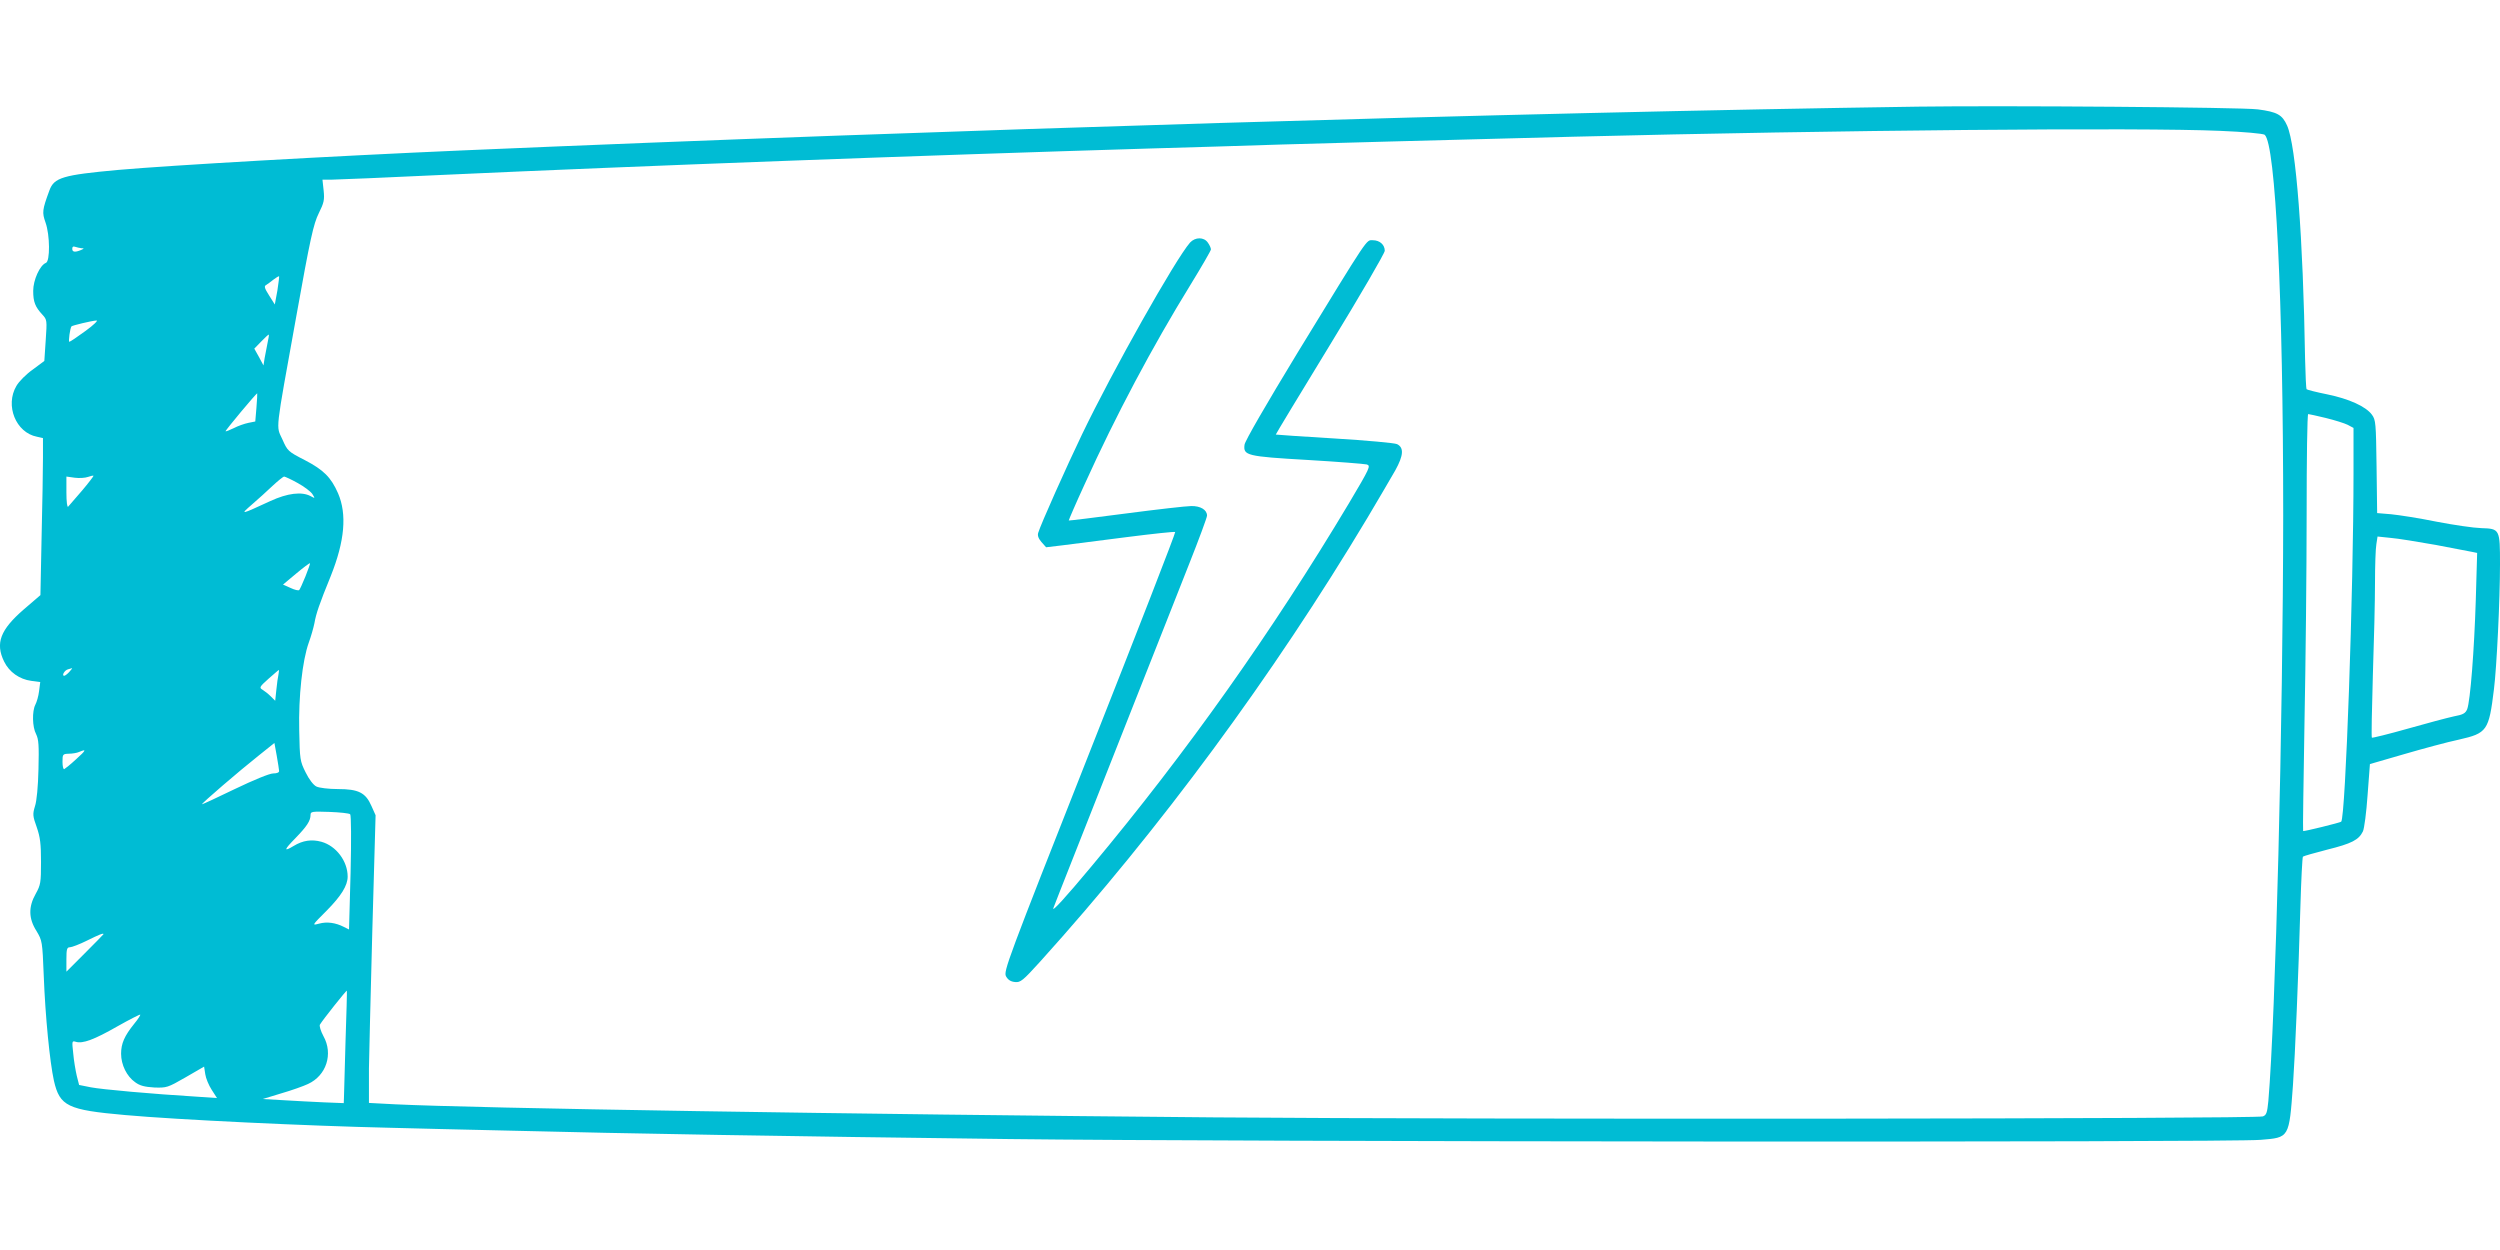 <?xml version="1.0" standalone="no"?>
<!DOCTYPE svg PUBLIC "-//W3C//DTD SVG 20010904//EN"
 "http://www.w3.org/TR/2001/REC-SVG-20010904/DTD/svg10.dtd">
<svg version="1.0" xmlns="http://www.w3.org/2000/svg"
 width="1280pt" height="640pt" viewBox="0 0 1280 640"
 preserveAspectRatio="xMidYMid meet">
<g transform="translate(0,640) scale(0.1,-0.1)"
fill="#00bcd4" stroke="none">
<path d="M9820 5854 c-2054 -30 -4983 -118 -7450 -224 -672 -29 -1492 -76
-1765 -100 -284 -26 -328 -39 -352 -105 -37 -100 -38 -113 -20 -164 23 -64 24
-199 2 -207 -31 -12 -65 -88 -65 -143 0 -57 10 -82 47 -122 24 -26 24 -29 17
-132 l-7 -105 -59 -44 c-33 -23 -71 -61 -84 -84 -59 -100 -3 -239 105 -260
l31 -7 0 -102 c0 -56 -3 -237 -7 -402 l-6 -300 -85 -73 c-120 -104 -147 -173
-101 -267 26 -54 79 -91 139 -99 l46 -6 -6 -47 c-3 -25 -12 -56 -19 -69 -17
-33 -16 -114 4 -151 13 -27 15 -57 12 -179 -2 -88 -9 -164 -18 -190 -12 -40
-12 -49 9 -107 18 -52 22 -86 22 -178 0 -106 -2 -118 -27 -163 -38 -67 -37
-127 4 -191 29 -49 30 -52 37 -229 8 -210 31 -441 52 -537 30 -131 70 -150
364 -176 265 -24 944 -56 1350 -65 113 -3 394 -10 625 -15 589 -15 1407 -29
2555 -43 1126 -14 6251 -18 6404 -4 148 12 146 8 166 281 11 154 28 560 38
912 4 139 10 254 13 257 3 3 59 19 125 36 125 31 161 50 182 93 7 14 18 98 24
186 l12 159 176 51 c96 28 222 62 279 74 145 33 154 45 180 258 14 111 31 457
31 640 0 180 -1 182 -96 185 -38 1 -141 16 -229 33 -88 18 -192 34 -232 38
l-72 6 -3 238 c-3 223 -4 239 -24 266 -31 42 -117 81 -229 104 -55 11 -102 23
-105 26 -3 2 -6 73 -8 156 -10 618 -46 1091 -92 1194 -25 56 -51 70 -150 83
-82 11 -1301 20 -1740 14z m1548 -124 c122 -5 219 -14 227 -20 56 -47 95 -839
95 -1950 -1 -1056 -39 -2563 -76 -2997 -6 -61 -10 -72 -28 -79 -37 -13 -4031
-16 -5366 -5 -1877 16 -3788 47 -4198 67 l-133 7 0 41 c0 22 0 84 0 136 1 52
8 365 17 695 l17 601 -21 47 c-30 69 -67 87 -172 87 -47 0 -96 6 -110 13 -15
7 -38 37 -55 72 -29 58 -30 66 -33 215 -4 174 16 358 49 450 11 30 24 75 29
100 8 47 24 95 84 242 71 178 83 315 37 422 -36 82 -74 120 -170 170 -86 44
-89 47 -115 106 -33 73 -39 20 70 625 73 408 89 478 116 533 27 54 30 69 25
117 l-6 55 44 0 c24 0 286 11 582 25 982 45 2426 99 3621 135 182 5 479 14
660 20 313 9 646 18 1497 40 1354 34 2901 48 3313 30z m-10950 -601 c14 0 13
-2 -3 -9 -31 -13 -45 -11 -45 6 0 11 5 14 16 10 9 -3 23 -6 32 -7z m1002 -218
l-13 -70 -29 46 c-24 38 -27 48 -15 54 7 5 25 17 38 28 13 10 26 18 28 16 1
-2 -3 -35 -9 -74z m-983 -206 c-41 -30 -78 -55 -82 -55 -6 0 4 71 11 79 5 5
105 29 128 30 10 1 -14 -23 -57 -54z m933 -60 c-4 -22 -11 -57 -15 -78 l-6
-38 -23 43 -24 43 36 37 c20 21 37 36 38 35 2 -1 -1 -20 -6 -42z m-57 -332
l-6 -71 -35 -7 c-20 -4 -54 -16 -75 -27 -21 -10 -40 -18 -42 -16 -3 3 158 196
162 194 1 -1 -1 -34 -4 -73z m10595 -53 c45 -11 96 -27 112 -35 l30 -16 0
-227 c0 -613 -41 -1766 -63 -1789 -5 -5 -192 -51 -195 -48 -2 1 2 252 7 556 6
305 11 785 11 1067 0 281 3 512 8 512 4 0 44 -9 90 -20z m-11488 -372 c-35
-40 -66 -77 -71 -82 -5 -6 -9 25 -9 72 l0 82 43 -6 c23 -3 53 -1 67 4 14 5 27
8 29 6 1 -1 -25 -36 -59 -76z m1104 39 c33 -18 66 -43 75 -56 15 -24 15 -24
-9 -11 -45 24 -118 15 -205 -25 -156 -72 -157 -72 -95 -18 30 26 78 69 105 95
28 26 55 48 60 48 6 -1 37 -15 69 -33z m10947 -317 c90 -17 175 -33 188 -36
l24 -5 -7 -242 c-8 -257 -28 -515 -44 -558 -9 -21 -20 -28 -69 -37 -32 -7
-138 -35 -236 -63 -99 -28 -181 -48 -183 -46 -3 3 0 146 5 318 6 173 11 386
11 474 0 88 3 177 7 199 l6 39 67 -7 c37 -3 141 -20 231 -36z m-10907 -161
c-14 -35 -29 -67 -32 -70 -4 -4 -24 1 -45 11 l-38 17 67 56 c37 31 69 55 71
53 2 -1 -9 -32 -23 -67z m-1209 -489 c-10 -11 -22 -20 -26 -20 -15 0 2 29 19
33 10 3 19 5 21 6 2 0 -4 -8 -14 -19z m1071 -12 c-3 -13 -8 -48 -11 -79 l-6
-57 -22 22 c-13 13 -32 28 -42 34 -19 11 -17 15 30 57 28 24 51 45 53 45 1 0
0 -10 -2 -22z m3 -495 c1 -8 -11 -13 -30 -13 -19 0 -99 -33 -197 -80 -91 -44
-166 -79 -168 -78 -3 4 190 170 291 250 l80 64 12 -66 c6 -36 12 -71 12 -77z
m-1039 60 c-29 -27 -57 -49 -61 -51 -5 -2 -9 15 -9 37 0 39 1 41 33 42 17 0
41 4 52 9 40 17 36 9 -15 -37z m1403 -282 c5 -5 6 -133 2 -299 l-8 -291 -26
13 c-43 22 -87 28 -127 17 -38 -10 -38 -10 39 67 74 75 107 128 107 174 0 79
-59 157 -134 178 -50 14 -96 7 -142 -21 -53 -32 -51 -21 8 39 59 61 78 89 78
120 0 17 8 18 97 15 53 -2 101 -7 106 -12z m-1263 -614 c0 -1 -43 -45 -95 -97
l-95 -95 0 63 c0 53 3 62 18 62 9 0 49 15 87 34 65 32 85 40 85 33z m1239
-552 c-4 -143 -8 -272 -8 -287 l-1 -26 -102 4 c-57 3 -150 7 -208 11 l-105 6
95 29 c52 15 114 37 137 48 94 43 130 154 79 245 -14 26 -22 53 -18 59 14 24
135 176 138 174 1 -2 -2 -120 -7 -263z m-1082 93 c-50 -62 -67 -101 -67 -153
0 -57 29 -116 72 -146 24 -18 49 -24 98 -27 63 -2 68 -1 160 52 l95 55 6 -39
c3 -21 18 -57 33 -80 l27 -42 -103 7 c-230 14 -486 37 -543 48 l-60 12 -12 47
c-6 26 -15 78 -18 114 -7 64 -7 66 13 60 35 -11 94 11 213 79 62 35 115 62
117 60 2 -2 -11 -23 -31 -47z"/>
<path d="M6093 5158 c-74 -84 -397 -657 -553 -982 -78 -162 -212 -462 -224
-503 -5 -14 0 -29 16 -48 l24 -27 84 10 c47 6 195 25 329 42 134 17 245 29
248 26 3 -3 -194 -510 -438 -1127 -424 -1074 -442 -1123 -428 -1148 10 -18 24
-27 46 -29 28 -3 40 7 129 105 611 677 1190 1461 1676 2273 57 96 121 205 142
242 42 76 45 116 9 134 -12 6 -156 19 -320 29 -164 10 -299 19 -301 20 -1 1
124 208 278 460 154 252 280 469 280 481 0 31 -26 54 -61 54 -35 0 -15 30
-385 -575 -161 -265 -270 -453 -272 -472 -7 -55 10 -60 323 -78 154 -9 290
-20 303 -23 21 -7 17 -16 -91 -198 -394 -659 -831 -1276 -1318 -1859 -135
-162 -203 -236 -196 -215 3 8 52 134 110 280 58 146 193 488 300 760 108 272
236 598 286 724 50 126 91 237 91 246 0 30 -34 50 -81 49 -24 0 -174 -17 -334
-38 -159 -21 -291 -37 -293 -36 -1 1 35 85 82 187 159 351 346 703 542 1021
57 93 104 174 104 180 0 7 -7 23 -16 35 -20 29 -64 29 -91 0z"/>
</g>
</svg>
